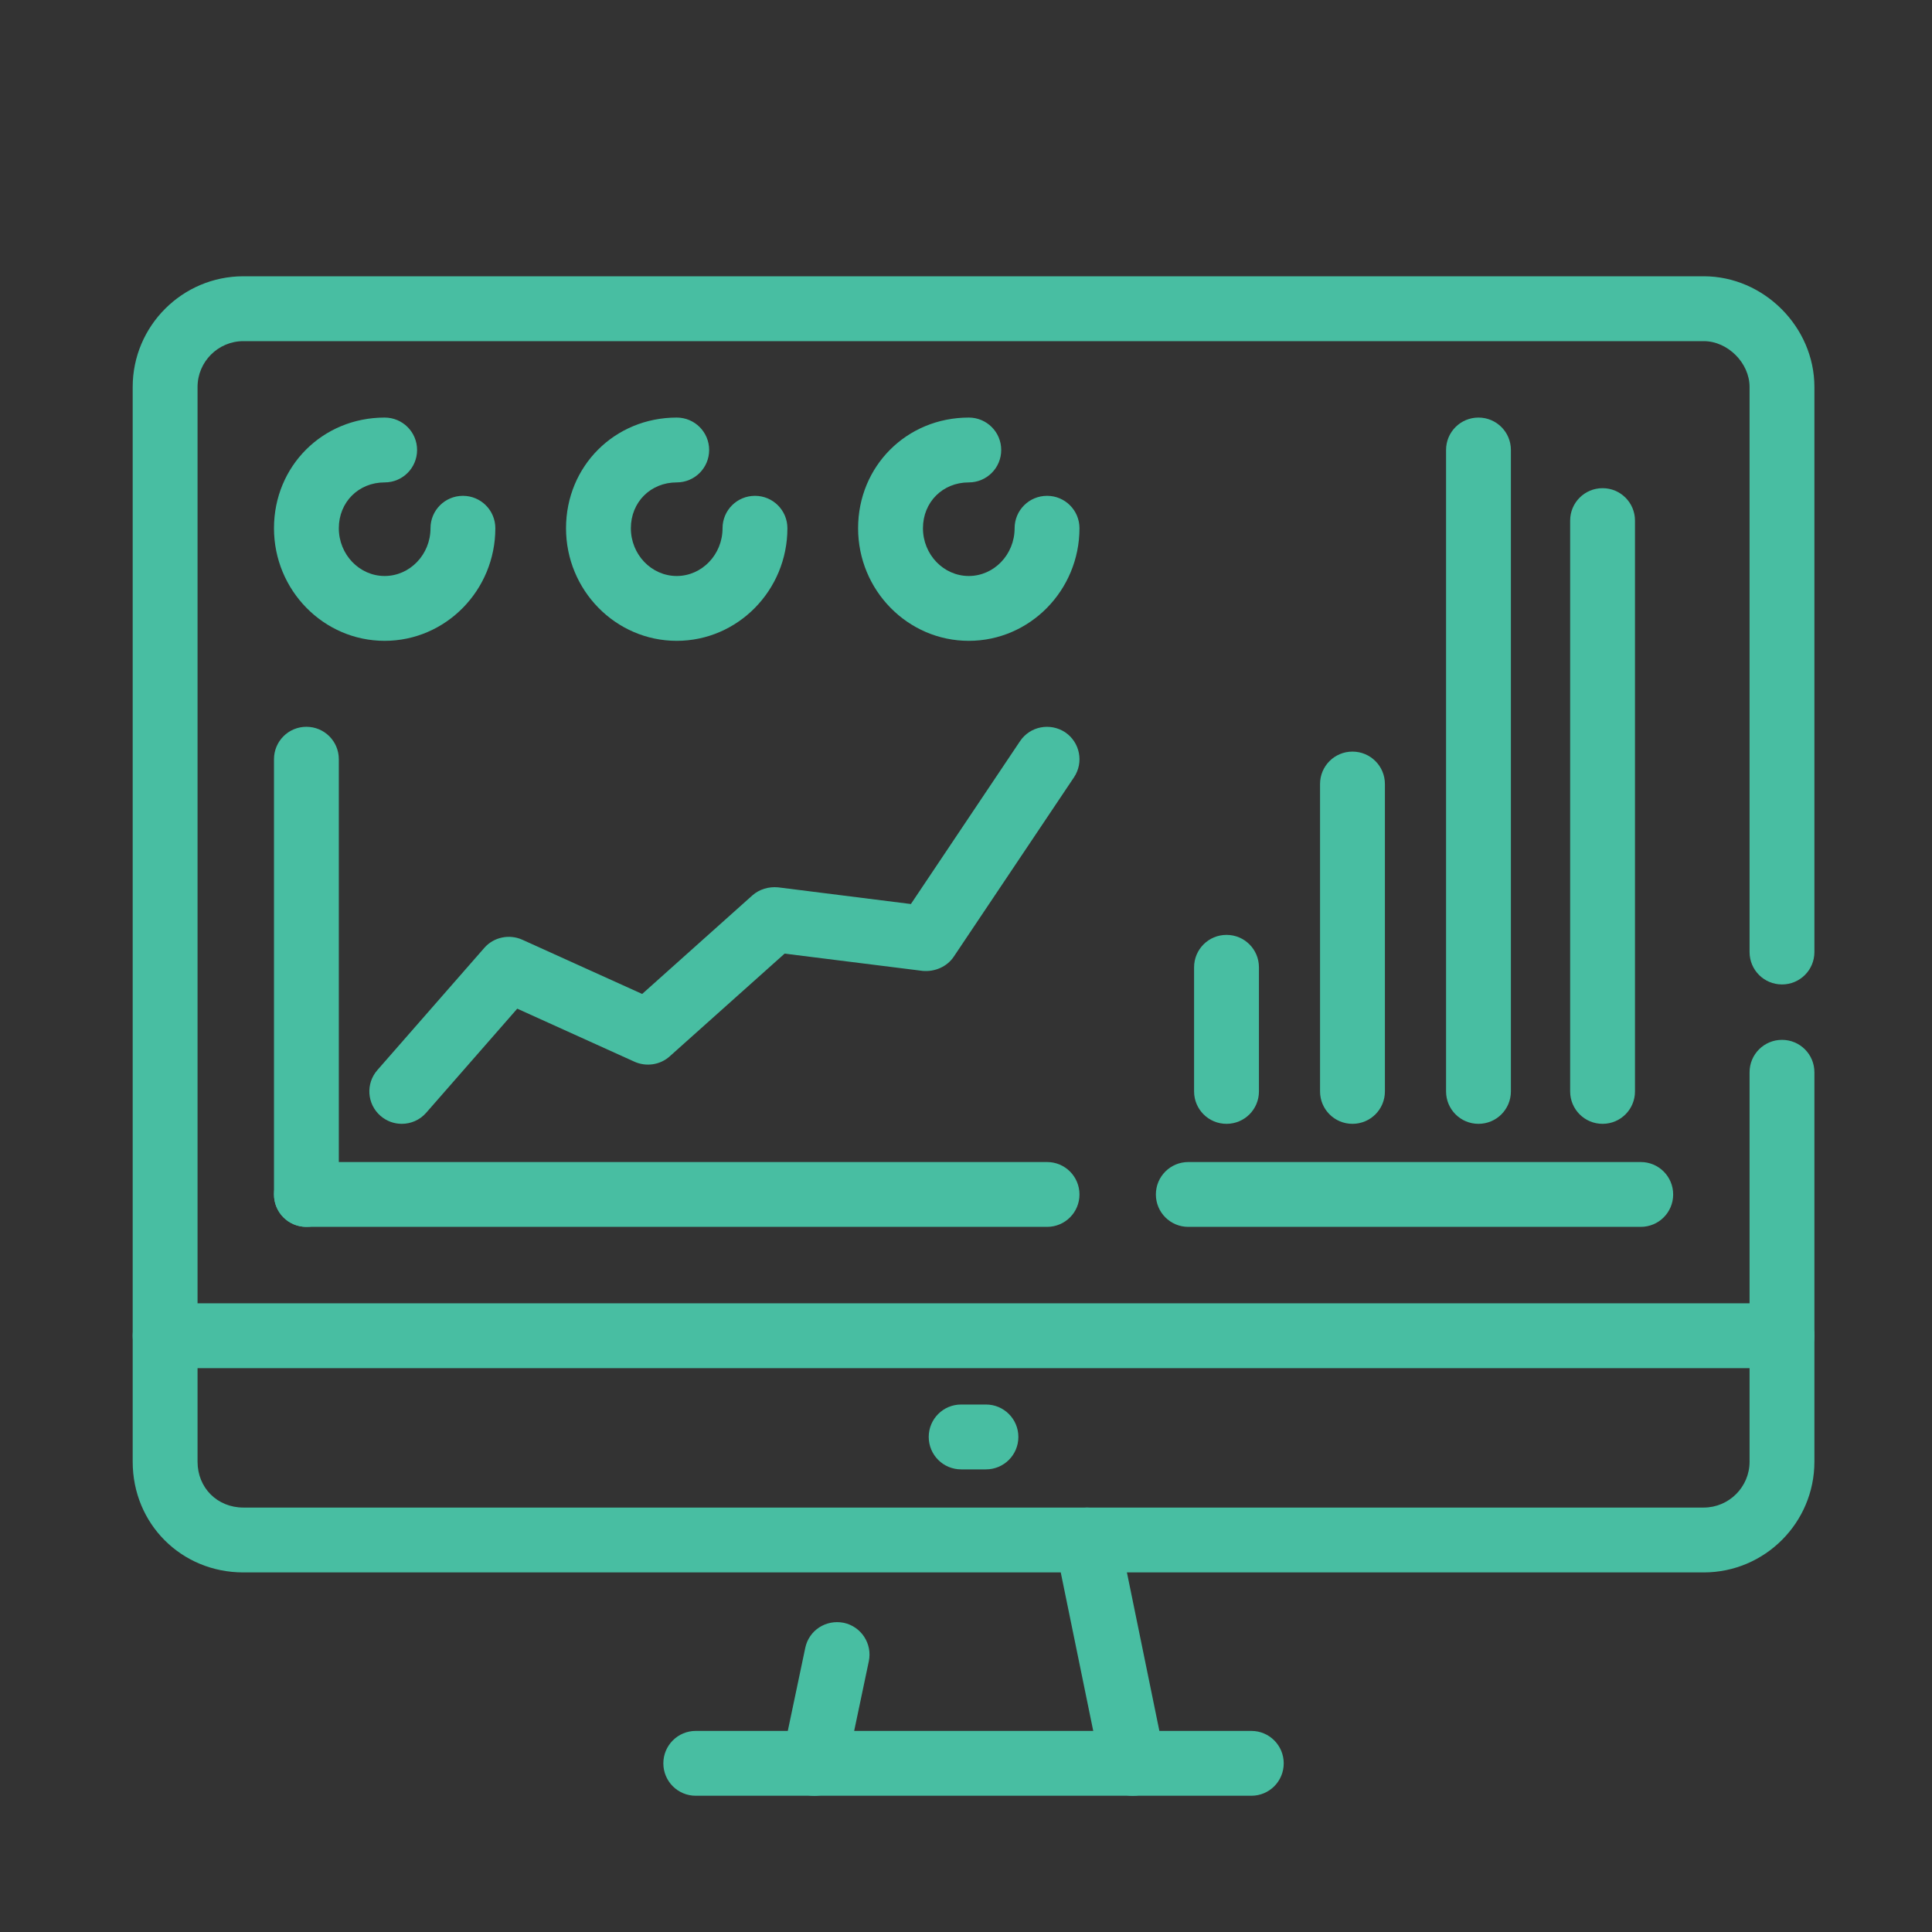 <?xml version="1.0" encoding="utf-8"?>
<!-- Generator: Adobe Illustrator 16.0.0, SVG Export Plug-In . SVG Version: 6.00 Build 0)  -->
<!DOCTYPE svg PUBLIC "-//W3C//DTD SVG 1.1//EN" "http://www.w3.org/Graphics/SVG/1.1/DTD/svg11.dtd">
<svg version="1.1" id="Calque_1" xmlns="http://www.w3.org/2000/svg" xmlns:xlink="http://www.w3.org/1999/xlink" x="0px" y="0px"
	 width="75px" height="75px" viewBox="0 0 75 75" enable-background="new 0 0 75 75" xml:space="preserve">
<rect x="0" y="0" width="75" height="75" fill="#333333" stroke="none"/>
<g>
	<path fill="#FFFFFF" d="M184.126,113.166H140.66c-0.487,0-0.885-0.395-0.885-0.881v-53.49c0-0.488,0.396-0.884,0.885-0.884h43.466
		c0.488,0,0.884,0.396,0.884,0.884v53.49C185.01,112.771,184.613,113.166,184.126,113.166z M141.544,111.4h41.699V59.68h-41.699
		V111.4z"/>
	<path fill="#FFFFFF" d="M189.855,107.957c-0.485,0-0.883-0.396-0.883-0.883V54.469h-42.58c-0.49,0-0.886-0.396-0.886-0.885
		c0-0.488,0.396-0.883,0.886-0.883h43.463c0.49,0,0.885,0.395,0.885,0.883v53.49C190.74,107.561,190.346,107.957,189.855,107.957z"
		/>
	<g>
		<path fill="#FFFFFF" d="M156.525,68.381h-9.07c-0.488,0-0.885-0.396-0.885-0.885c0-0.489,0.396-0.883,0.885-0.883h9.07
			c0.488,0,0.885,0.395,0.885,0.883S157.014,68.381,156.525,68.381z"/>
		<path fill="#FFFFFF" d="M159.85,80.408h-12.395c-0.488,0-0.885-0.396-0.885-0.883c0-0.488,0.396-0.885,0.885-0.885h12.395
			c0.488,0,0.883,0.396,0.883,0.885C160.732,80.012,160.338,80.408,159.85,80.408z"/>
		<path fill="#FFFFFF" d="M177.332,86.424h-29.877c-0.488,0-0.885-0.398-0.885-0.885c0-0.487,0.396-0.883,0.885-0.883h29.877
			c0.488,0,0.883,0.396,0.883,0.883C178.215,86.025,177.82,86.424,177.332,86.424z"/>
		<path fill="#FFFFFF" d="M177.332,92.439h-29.877c-0.488,0-0.885-0.398-0.885-0.888s0.396-0.885,0.885-0.885h29.877
			c0.488,0,0.883,0.396,0.883,0.885S177.82,92.439,177.332,92.439z"/>
		<path fill="#FFFFFF" d="M166.424,98.451h-18.969c-0.488,0-0.885-0.396-0.885-0.883c0-0.488,0.396-0.885,0.885-0.885h18.969
			c0.488,0,0.883,0.396,0.883,0.885C167.307,98.055,166.912,98.451,166.424,98.451z"/>
		<path fill="#FFFFFF" d="M177.332,104.467h-8.014c-0.486,0-0.883-0.396-0.883-0.885c0-0.49,0.396-0.883,0.883-0.883h8.014
			c0.488,0,0.883,0.393,0.883,0.883C178.215,104.07,177.82,104.467,177.332,104.467z"/>
	</g>
	<g>
		<path fill="#FFFFFF" d="M178.146,77.873h-10.836c-0.488,0-0.885-0.395-0.885-0.883V64.98c0-0.49,0.396-0.885,0.885-0.885h10.836
			c0.49,0,0.885,0.395,0.885,0.885v12.01C179.029,77.479,178.637,77.873,178.146,77.873z M168.195,76.105h9.066V65.863h-9.066
			V76.105z"/>
		<path fill="#FFFFFF" d="M172.729,73.078c-1.511,0-2.742-1.23-2.742-2.742c0-1.51,1.231-2.74,2.742-2.74
			c1.512,0,2.742,1.23,2.742,2.74C175.471,71.848,174.238,73.078,172.729,73.078z M172.729,69.363c-0.537,0-0.974,0.438-0.974,0.973
			c0,0.537,0.437,0.975,0.974,0.975s0.974-0.438,0.974-0.975C173.701,69.801,173.266,69.363,172.729,69.363z"/>
		<path fill="#FFFFFF" d="M177.332,77.875c-0.359,0-0.695-0.221-0.83-0.578l-0.953-2.59c-0.218-0.588-0.686-1.037-1.281-1.23
			l-0.982-0.315c-0.352-0.113-0.735-0.106-1.081,0.014l-0.696,0.246c-0.604,0.213-1.074,0.703-1.264,1.313l-0.784,2.52
			c-0.146,0.467-0.642,0.727-1.106,0.582c-0.467-0.145-0.728-0.641-0.582-1.105l0.783-2.521c0.354-1.142,1.239-2.06,2.365-2.455
			l0.695-0.246c0.711-0.25,1.496-0.26,2.213-0.028l0.982,0.317c1.116,0.361,1.988,1.199,2.396,2.3l0.955,2.59
			c0.169,0.459-0.064,0.967-0.523,1.135C177.536,77.857,177.436,77.875,177.332,77.875z"/>
	</g>
</g>
<g>
	<g>
		<g>
			<path fill="#FFFFFF" d="M121.471-8.479c-2.789,0-5.06-2.269-5.06-5.059s2.271-5.059,5.06-5.059c2.791,0,5.06,2.269,5.06,5.059
				S124.262-8.479,121.471-8.479z M121.471-16.83c-1.813,0-3.291,1.477-3.291,3.292c0,1.815,1.478,3.291,3.291,3.291
				c1.814,0,3.291-1.476,3.291-3.291C124.762-15.353,123.286-16.83,121.471-16.83z"/>
			<path fill="#FFFFFF" d="M126.061,25.148c-0.854,0-1.66-0.369-2.215-1.019c-0.553-0.649-0.795-1.504-0.662-2.348l1.48-9.271
				c0.023-0.151-0.015-0.304-0.107-0.428c-0.096-0.123-0.232-0.199-0.387-0.218l-6.287-0.672c-1.744-0.187-3.287-1.062-4.344-2.459
				c-1.06-1.399-1.478-3.121-1.181-4.851l1.431-8.33c0.422-2.463,1.521-4.754,3.18-6.626c0.322-0.365,0.882-0.399,1.246-0.075
				c0.367,0.324,0.399,0.882,0.076,1.248c-1.438,1.624-2.394,3.614-2.761,5.752l-1.43,8.33c-0.214,1.242,0.088,2.48,0.848,3.486
				c0.761,1.006,1.869,1.633,3.121,1.766l6.288,0.675c0.63,0.067,1.214,0.395,1.602,0.897c0.387,0.504,0.551,1.152,0.45,1.779
				l-1.479,9.271c-0.053,0.334,0.039,0.662,0.261,0.92c0.222,0.26,0.53,0.399,0.87,0.399c0.54,0,1.011-0.383,1.119-0.911l2.281-10.9
				c0.266-1.283-0.357-2.57-1.519-3.164l-8.384-1.832c-0.479-0.104-0.778-0.574-0.676-1.053c0.104-0.476,0.574-0.777,1.054-0.674
				l8.485,1.854c0.064,0.013,0.127,0.035,0.188,0.063c1.956,0.922,3.017,3.047,2.579,5.164l-2.279,10.902
				C128.633,24.171,127.435,25.148,126.061,25.148z"/>
			<path fill="#FFFFFF" d="M154.77,4.349h-30.688c-0.488,0-0.885-0.396-0.885-0.886s0.396-0.885,0.885-0.885h30.688
				c0.487,0,0.884,0.396,0.884,0.885C155.653,3.953,155.258,4.349,154.77,4.349z"/>
			<path fill="#FFFFFF" d="M122.211,14.382h-3.805c-5.5,0-9.975-4.474-9.975-9.975V-9.577c0-0.488,0.396-0.884,0.885-0.884
				c0.488,0,0.884,0.396,0.884,0.884V4.408c0,4.525,3.683,8.206,8.206,8.206h3.805c0.487,0,0.883,0.396,0.883,0.886
				C123.094,13.988,122.698,14.382,122.211,14.382z"/>
			<path fill="#FFFFFF" d="M109.719,25.343c-0.4,0-0.764-0.272-0.859-0.68c-0.113-0.475,0.18-0.953,0.655-1.064l6.8-1.617v-8.478
				c0-0.487,0.396-0.886,0.885-0.886c0.489,0,0.885,0.398,0.885,0.886v9.175c0,0.41-0.281,0.767-0.681,0.861l-7.479,1.777
				C109.855,25.333,109.786,25.343,109.719,25.343z"/>
			<path fill="#FFFFFF" d="M126,25.205c-0.053,0-0.106-0.004-0.16-0.014l-8.901-1.643c-0.479-0.087-0.799-0.55-0.711-1.027
				c0.089-0.48,0.55-0.797,1.028-0.711l8.902,1.643c0.481,0.086,0.799,0.549,0.711,1.027C126.791,24.908,126.418,25.205,126,25.205z
				"/>
			<path fill="#FFFFFF" d="M158.08-8.479c-2.789,0-5.06-2.269-5.06-5.059s2.271-5.059,5.06-5.059s5.06,2.269,5.06,5.059
				C163.139-10.749,160.869-8.479,158.08-8.479z M158.08-16.83c-1.813,0-3.291,1.477-3.291,3.292c0,1.815,1.478,3.291,3.291,3.291
				c1.814,0,3.291-1.476,3.291-3.291C161.371-15.353,159.895-16.83,158.08-16.83z"/>
			<path fill="#FFFFFF" d="M153.491,25.148c-1.374,0-2.573-0.978-2.853-2.322l-2.277-10.896c-0.439-2.119,0.622-4.244,2.578-5.166
				c0.061-0.026,0.123-0.051,0.189-0.063l8.485-1.854c0.478-0.104,0.947,0.198,1.052,0.674c0.104,0.479-0.197,0.947-0.675,1.053
				l-8.382,1.832c-1.161,0.594-1.784,1.881-1.52,3.166l2.278,10.896c0.11,0.53,0.581,0.914,1.121,0.914
				c0.341,0,0.649-0.142,0.87-0.4c0.221-0.258,0.313-0.586,0.26-0.92l-1.48-9.271c-0.098-0.627,0.066-1.275,0.453-1.779
				c0.386-0.504,0.97-0.83,1.601-0.897l6.287-0.675c1.254-0.133,2.36-0.76,3.121-1.766s1.061-2.244,0.848-3.486l-1.43-8.33
				c-0.367-2.138-1.32-4.128-2.761-5.752c-0.323-0.365-0.289-0.924,0.076-1.248c0.365-0.324,0.924-0.29,1.248,0.075
				c1.656,1.872,2.756,4.163,3.18,6.626l1.43,8.33c0.296,1.729-0.122,3.451-1.18,4.851c-1.059,1.397-2.601,2.272-4.344,2.459
				l-6.287,0.672c-0.154,0.019-0.293,0.095-0.387,0.218c-0.095,0.124-0.133,0.275-0.109,0.43l1.481,9.268
				c0.134,0.846-0.108,1.699-0.663,2.35C155.151,24.779,154.344,25.148,153.491,25.148z"/>
			<path fill="#FFFFFF" d="M161.146,14.382h-3.805c-0.488,0-0.885-0.395-0.885-0.883c0-0.49,0.396-0.886,0.885-0.886h3.805
				c4.523,0,8.205-3.681,8.205-8.206V-9.577c0-0.488,0.396-0.884,0.883-0.884c0.49,0,0.885,0.396,0.885,0.884V4.408
				C171.119,9.909,166.645,14.382,161.146,14.382z"/>
			<path fill="#FFFFFF" d="M169.891,25.343c-0.067,0-0.137-0.01-0.205-0.024l-7.48-1.777c-0.397-0.096-0.679-0.45-0.679-0.86v-9.176
				c0-0.486,0.396-0.886,0.884-0.886s0.885,0.397,0.885,0.886v8.479l6.801,1.617c0.475,0.11,0.769,0.59,0.654,1.063
				C170.654,25.07,170.291,25.343,169.891,25.343z"/>
			<path fill="#FFFFFF" d="M153.551,25.205c-0.418,0-0.789-0.297-0.867-0.725c-0.09-0.479,0.229-0.941,0.709-1.027l8.902-1.643
				c0.479-0.086,0.94,0.229,1.028,0.711c0.088,0.479-0.229,0.94-0.709,1.027l-8.901,1.643
				C153.658,25.201,153.604,25.205,153.551,25.205z"/>
		</g>
		<path fill="#FFFFFF" d="M131.221,4.349h-2.771c-0.488,0-0.885-0.396-0.885-0.886s0.396-0.885,0.885-0.885h2.771
			c0.55,0,0.998-0.446,0.998-0.998c0-0.551-0.448-0.998-0.998-0.998h-7.064c-1.492,0-2.705-1.213-2.705-2.705V-7.11
			c0-0.488,0.395-0.883,0.883-0.883s0.885,0.395,0.885,0.883v4.988c0,0.517,0.421,0.938,0.938,0.938h7.063
			c1.525,0,2.768,1.24,2.768,2.766S132.746,4.349,131.221,4.349z"/>
		<path fill="#FFFFFF" d="M151.227,4.349h-2.771c-1.525,0-2.766-1.242-2.766-2.769s1.24-2.767,2.766-2.767h7.064
			c0.518,0,0.938-0.42,0.938-0.938v-4.988c0-0.488,0.396-0.883,0.885-0.883c0.49,0,0.884,0.395,0.884,0.883v4.988
			c0,1.492-1.214,2.705-2.705,2.705h-7.065c-0.551,0-0.998,0.447-0.998,0.998s0.447,0.998,0.998,0.998h2.771
			c0.488,0,0.885,0.396,0.885,0.885C152.111,3.953,151.715,4.349,151.227,4.349z"/>
	</g>
	<path fill="#FFFFFF" d="M140.887-22.605h-3.457c-4.344,0-7.877-3.49-7.877-7.78c0-4.302,3.545-7.803,7.899-7.803h3.435
		c4.301,0,7.801,3.457,7.801,7.706v0.173C148.688-26.062,145.188-22.605,140.887-22.605z M137.453-36.42
		c-3.381,0-6.133,2.707-6.133,6.034c0,3.316,2.741,6.013,6.109,6.013h3.457c3.326,0,6.033-2.664,6.033-5.937v-0.173
		c0-3.274-2.707-5.937-6.033-5.937H137.453z"/>
	<path fill="#FFFFFF" d="M150.691-14.143c-0.157,0-0.313-0.042-0.453-0.126l-1.654-0.986c-0.721,0.256-1.475,0.386-2.248,0.386
		h-2.92c-3.139,0-5.852-2.132-6.598-5.187c-0.115-0.475,0.176-0.953,0.648-1.068c0.476-0.116,0.953,0.175,1.068,0.649
		c0.553,2.26,2.559,3.838,4.881,3.838h2.92c0.686,0,1.352-0.138,1.976-0.41c0.262-0.114,0.562-0.095,0.806,0.052l0.518,0.308
		l-0.067-0.67c-0.028-0.289,0.086-0.573,0.308-0.762c0.955-0.814,1.42-1.952,1.42-3.475v-0.148c0-1.491-0.662-2.889-1.816-3.836
		c-0.377-0.309-0.434-0.866-0.123-1.244c0.309-0.377,0.867-0.432,1.244-0.123c1.564,1.284,2.463,3.181,2.463,5.203v0.148
		c0,1.859-0.568,3.369-1.689,4.496l0.2,1.983c0.032,0.332-0.124,0.655-0.405,0.833C151.021-14.188,150.855-14.143,150.691-14.143z"
		/>
	<path fill="#FFFFFF" d="M127.678-16.986c-0.189,0-0.379-0.062-0.537-0.183c-0.287-0.22-0.412-0.593-0.313-0.941l0.443-1.58
		c-1.253-1.257-1.963-2.957-1.963-4.747v-0.148c0-1.556,0.544-3.073,1.53-4.273c0.312-0.377,0.867-0.431,1.244-0.12
		s0.433,0.867,0.121,1.244c-0.728,0.883-1.128,2.002-1.128,3.149v0.148c0,1.462,0.644,2.844,1.763,3.79
		c0.256,0.216,0.367,0.557,0.289,0.881l0.123-0.072c0.244-0.146,0.545-0.166,0.805-0.052c0.627,0.272,1.291,0.41,1.979,0.41h2.026
		c0.487,0,0.885,0.396,0.885,0.885c0,0.488-0.396,0.883-0.885,0.883h-2.026c-0.773,0-1.529-0.129-2.249-0.386l-1.651,0.988
		C127.992-17.028,127.836-16.986,127.678-16.986z"/>
</g>
<g>
	<g>
		<g>
			<path fill="#FFFFFF" d="M267.004,98.577c-0.293,0-0.576-0.117-0.781-0.324c-0.291-0.291-0.396-0.719-0.272-1.112l1.771-5.643
				c0.055-0.169,0.148-0.325,0.274-0.45l24.176-24.175c0.196-0.198,0.481-0.313,0.779-0.313s0.583,0.114,0.782,0.312l3.869,3.873
				c0.433,0.431,0.433,1.132,0,1.563l-24.175,24.174c-0.125,0.127-0.28,0.222-0.448,0.273l-5.645,1.773
				C267.227,98.563,267.115,98.577,267.004,98.577z M269.727,92.439l-1.106,3.578l3.469-1.301l23.265-23.281l-2.396-2.226
				L269.727,92.439z"/>
		</g>
		<g>
			<path fill="#FFFFFF" d="M272.648,96.807c-0.295,0-0.574-0.115-0.781-0.324l-3.872-3.871c-0.433-0.432-0.433-1.133,0-1.563
				c0.209-0.21,0.485-0.323,0.78-0.323c0.297,0,0.572,0.114,0.781,0.323l3.87,3.873c0.433,0.431,0.433,1.13,0,1.562
				C273.221,96.689,272.943,96.807,272.648,96.807z"/>
		</g>
		<g>
			<path fill="#FFFFFF" d="M294.576,74.877c-0.291,0-0.577-0.118-0.782-0.324l-3.87-3.871c-0.209-0.207-0.322-0.484-0.322-0.781
				c-0.002-0.295,0.112-0.572,0.322-0.78l2.247-2.246c0.196-0.198,0.481-0.313,0.779-0.313s0.583,0.115,0.782,0.313l3.869,3.873
				c0.433,0.431,0.433,1.132,0,1.563l-2.246,2.246C295.152,74.759,294.867,74.877,294.576,74.877z M292.176,69.99l2.489,2.309
				l0.687-0.863l-2.396-2.225L292.176,69.99z"/>
		</g>
	</g>
	<g>
		<path fill="#FFFFFF" d="M229.535,108.363c-0.609,0-1.105-0.495-1.105-1.105v-60.76c0-0.607,0.496-1.104,1.105-1.104h47.027
			c0.61,0,1.104,0.494,1.104,1.104v37.408c0,0.611-0.493,1.105-1.104,1.105c-0.608,0-1.104-0.494-1.104-1.105v-36.43l-44.946,0.125
			l0.127,58.681l44.946-0.128l-0.127-13.692c0-0.608,0.495-1.103,1.104-1.103c0.61,0,1.104,0.494,1.104,1.103v14.796
			c0,0.61-0.493,1.105-1.104,1.105H229.535z"/>
	</g>
	<g>
		<g>
			<path fill="#FFFFFF" d="M242.914,56.378c-0.609,0-1.105-0.496-1.105-1.104c0-0.61,0.496-1.104,1.105-1.104h20.27
				c0.611,0,1.105,0.493,1.105,1.104c0,0.608-0.494,1.104-1.105,1.104H242.914z"/>
		</g>
		<g>
			<path fill="#FFFFFF" d="M235.796,63.016c-0.608,0-1.104-0.494-1.104-1.104c0-0.61,0.496-1.104,1.104-1.104h34.506
				c0.608,0,1.103,0.493,1.103,1.104c0,0.607-0.493,1.104-1.103,1.104H235.796z"/>
		</g>
		<g>
			<path fill="#FFFFFF" d="M235.796,69.657c-0.608,0-1.104-0.496-1.104-1.106c0-0.609,0.496-1.104,1.104-1.104h34.506
				c0.608,0,1.103,0.494,1.103,1.104c0,0.61-0.493,1.106-1.103,1.106H235.796z"/>
		</g>
		<g>
			<path fill="#FFFFFF" d="M235.796,76.296c-0.608,0-1.104-0.496-1.104-1.106c0-0.606,0.496-1.103,1.104-1.103h34.506
				c0.608,0,1.103,0.495,1.103,1.103c0,0.61-0.493,1.106-1.103,1.106H235.796z"/>
		</g>
		<g>
			<path fill="#FFFFFF" d="M235.796,82.934c-0.608,0-1.104-0.494-1.104-1.104s0.496-1.104,1.104-1.104h34.506
				c0.608,0,1.103,0.494,1.103,1.104c0,0.607-0.493,1.104-1.103,1.104H235.796z"/>
		</g>
		<g>
			<path fill="#FFFFFF" d="M235.796,89.575c-0.608,0-1.104-0.496-1.104-1.106c0-0.609,0.496-1.103,1.104-1.103h11.688
				c0.608,0,1.104,0.493,1.104,1.103c0,0.61-0.495,1.106-1.104,1.106H235.796z"/>
		</g>
	</g>
	<g>
		<path fill="#FFFFFF" d="M262.136,102.57c-0.608,0-1.103-0.495-1.103-1.104c0-0.609,0.494-1.105,1.103-1.105h8.575
			c0.609,0,1.105,0.496,1.105,1.105c0,0.607-0.496,1.104-1.105,1.104H262.136z"/>
	</g>
</g>
<g>
	<path fill="#48BEA2" d="M-64.633,74.133h-43.466c-0.487,0-0.884-0.395-0.884-0.881V19.761c0-0.488,0.396-0.884,0.884-0.884h43.466
		c0.488,0,0.884,0.396,0.884,0.884v53.491C-63.749,73.738-64.145,74.133-64.633,74.133z M-107.215,72.367h41.699V20.645h-41.699
		V72.367z"/>
	<path fill="#48BEA2" d="M-58.902,68.924c-0.486,0-0.884-0.396-0.884-0.883V15.435h-42.58c-0.49,0-0.885-0.396-0.885-0.884
		c0-0.488,0.395-0.884,0.885-0.884h43.464c0.489,0,0.884,0.396,0.884,0.884v53.49C-58.019,68.527-58.413,68.924-58.902,68.924z"/>
	<g>
		<path fill="#48BEA2" d="M-92.232,29.347h-9.071c-0.488,0-0.884-0.396-0.884-0.885c0-0.489,0.396-0.883,0.884-0.883h9.071
			c0.487,0,0.884,0.395,0.884,0.883C-91.348,28.95-91.745,29.347-92.232,29.347z"/>
		<path fill="#48BEA2" d="M-88.909,41.375h-12.395c-0.488,0-0.884-0.396-0.884-0.884c0-0.488,0.396-0.884,0.884-0.884h12.395
			c0.488,0,0.883,0.396,0.883,0.884C-88.026,40.979-88.421,41.375-88.909,41.375z"/>
		<path fill="#48BEA2" d="M-71.427,47.391h-29.877c-0.488,0-0.884-0.397-0.884-0.885c0-0.486,0.396-0.884,0.884-0.884h29.877
			c0.488,0,0.883,0.397,0.883,0.884C-70.544,46.993-70.938,47.391-71.427,47.391z"/>
		<path fill="#48BEA2" d="M-71.427,53.406h-29.877c-0.488,0-0.884-0.398-0.884-0.887c0-0.49,0.396-0.886,0.884-0.886h29.877
			c0.488,0,0.883,0.396,0.883,0.886C-70.544,53.008-70.938,53.406-71.427,53.406z"/>
		<path fill="#48BEA2" d="M-82.335,59.418h-18.969c-0.488,0-0.884-0.396-0.884-0.883c0-0.488,0.396-0.885,0.884-0.885h18.969
			c0.488,0,0.883,0.396,0.883,0.885C-81.452,59.021-81.847,59.418-82.335,59.418z"/>
		<path fill="#48BEA2" d="M-71.427,65.434h-8.014c-0.486,0-0.883-0.396-0.883-0.885c0-0.49,0.396-0.883,0.883-0.883h8.014
			c0.488,0,0.883,0.393,0.883,0.883C-70.544,65.037-70.938,65.434-71.427,65.434z"/>
	</g>
	<g>
		<path fill="#48BEA2" d="M-70.613,38.84h-10.836c-0.488,0-0.884-0.396-0.884-0.884v-12.01c0-0.489,0.396-0.885,0.884-0.885h10.836
			c0.49,0,0.885,0.396,0.885,0.885v12.01C-69.729,38.443-70.123,38.84-70.613,38.84z M-80.563,37.071h9.066V26.829h-9.066V37.071z"
			/>
		<path fill="#48BEA2" d="M-76.03,34.044c-1.511,0-2.742-1.23-2.742-2.741c0-1.511,1.231-2.741,2.742-2.741
			c1.511,0,2.741,1.23,2.741,2.741C-73.289,32.814-74.52,34.044-76.03,34.044z M-76.03,30.329c-0.537,0-0.974,0.438-0.974,0.974
			c0,0.537,0.437,0.974,0.974,0.974c0.536,0,0.973-0.437,0.973-0.974C-75.058,30.767-75.494,30.329-76.03,30.329z"/>
		<path fill="#48BEA2" d="M-71.427,38.841c-0.36,0-0.696-0.221-0.83-0.577l-0.953-2.591c-0.218-0.588-0.685-1.037-1.281-1.229
			l-0.983-0.317c-0.352-0.113-0.735-0.107-1.081,0.014l-0.696,0.246c-0.603,0.213-1.075,0.703-1.264,1.313l-0.784,2.521
			c-0.146,0.467-0.641,0.727-1.106,0.581c-0.467-0.145-0.728-0.641-0.583-1.105l0.783-2.521c0.355-1.14,1.24-2.058,2.366-2.455
			l0.695-0.245c0.711-0.25,1.496-0.261,2.213-0.029l0.983,0.317c1.116,0.361,1.988,1.199,2.396,2.3l0.955,2.59
			c0.169,0.458-0.065,0.966-0.523,1.135C-71.223,38.823-71.324,38.841-71.427,38.841z"/>
	</g>
</g>
<g>
	<g>
		<g>
			<path fill="#48BEA2" d="M-111.941-35.197c-2.79,0-5.06-2.269-5.06-5.059s2.27-5.059,5.06-5.059s5.059,2.269,5.059,5.059
				C-106.883-37.466-109.151-35.197-111.941-35.197z M-111.941-43.547c-1.814,0-3.291,1.477-3.291,3.292s1.477,3.291,3.291,3.291
				s3.291-1.476,3.291-3.291S-110.127-43.547-111.941-43.547z"/>
			<path fill="#48BEA2" d="M-107.353-1.57c-0.854,0-1.66-0.369-2.215-1.018c-0.553-0.65-0.795-1.504-0.662-2.348l1.48-9.271
				c0.024-0.151-0.014-0.303-0.107-0.427c-0.096-0.123-0.232-0.2-0.387-0.218l-6.287-0.672c-1.744-0.186-3.287-1.061-4.344-2.459
				c-1.059-1.399-1.477-3.121-1.18-4.85l1.43-8.331c0.423-2.463,1.521-4.754,3.18-6.626c0.323-0.365,0.882-0.399,1.247-0.075
				c0.366,0.324,0.399,0.882,0.075,1.248c-1.438,1.624-2.393,3.614-2.76,5.753l-1.43,8.33c-0.213,1.242,0.088,2.48,0.848,3.486
				c0.76,1.005,1.869,1.633,3.121,1.766l6.288,0.674c0.63,0.067,1.214,0.395,1.601,0.898c0.387,0.503,0.551,1.152,0.451,1.779
				l-1.48,9.271c-0.053,0.334,0.04,0.662,0.261,0.92c0.222,0.26,0.53,0.4,0.87,0.4c0.54,0,1.011-0.383,1.12-0.912l2.28-10.9
				c0.266-1.283-0.357-2.57-1.518-3.164l-8.384-1.832c-0.478-0.104-0.778-0.574-0.676-1.053c0.104-0.475,0.575-0.777,1.054-0.674
				l8.486,1.854c0.064,0.013,0.127,0.036,0.188,0.063c1.956,0.922,3.017,3.047,2.579,5.164l-2.279,10.902
				C-104.779-2.546-105.979-1.57-107.353-1.57z"/>
			<path fill="#48BEA2" d="M-78.644-22.369h-30.688c-0.488,0-0.885-0.396-0.885-0.885c0-0.489,0.396-0.885,0.885-0.885h30.688
				c0.488,0,0.884,0.396,0.884,0.885C-77.76-22.765-78.155-22.369-78.644-22.369z"/>
			<path fill="#48BEA2" d="M-111.203-12.335h-3.804c-5.5,0-9.975-4.474-9.975-9.975v-13.985c0-0.488,0.396-0.884,0.885-0.884
				c0.489,0,0.884,0.396,0.884,0.884v13.985c0,4.526,3.682,8.206,8.206,8.206h3.804c0.488,0,0.884,0.396,0.884,0.886
				C-110.319-12.73-110.715-12.335-111.203-12.335z"/>
			<path fill="#48BEA2" d="M-123.694-1.375c-0.4,0-0.764-0.273-0.859-0.68c-0.113-0.475,0.18-0.953,0.655-1.064l6.8-1.617v-8.478
				c0-0.487,0.396-0.886,0.885-0.886c0.489,0,0.884,0.398,0.884,0.886v9.175c0,0.41-0.28,0.766-0.68,0.861l-7.479,1.777
				C-123.558-1.384-123.627-1.375-123.694-1.375z"/>
			<path fill="#48BEA2" d="M-107.413-1.513c-0.053,0-0.107-0.004-0.161-0.014l-8.901-1.643c-0.48-0.086-0.799-0.549-0.711-1.027
				c0.089-0.48,0.55-0.797,1.029-0.711l8.902,1.643c0.481,0.086,0.799,0.549,0.711,1.027C-106.623-1.81-106.995-1.513-107.413-1.513
				z"/>
			<path fill="#48BEA2" d="M-75.333-35.197c-2.79,0-5.06-2.269-5.06-5.059s2.27-5.059,5.06-5.059c2.789,0,5.059,2.269,5.059,5.059
				S-72.544-35.197-75.333-35.197z M-75.333-43.547c-1.814,0-3.291,1.477-3.291,3.292s1.477,3.291,3.291,3.291
				s3.291-1.476,3.291-3.291S-73.519-43.547-75.333-43.547z"/>
			<path fill="#48BEA2" d="M-79.922-1.57c-1.374,0-2.573-0.977-2.853-2.322l-2.277-10.896c-0.439-2.119,0.622-4.244,2.578-5.166
				c0.061-0.027,0.123-0.051,0.189-0.063l8.486-1.854c0.477-0.104,0.947,0.199,1.052,0.674c0.104,0.479-0.198,0.948-0.675,1.053
				l-8.382,1.832c-1.161,0.594-1.784,1.881-1.519,3.166l2.278,10.896c0.11,0.531,0.581,0.914,1.121,0.914
				c0.341,0,0.649-0.141,0.87-0.4c0.221-0.258,0.313-0.586,0.26-0.92l-1.48-9.271c-0.099-0.627,0.066-1.275,0.452-1.779
				c0.386-0.504,0.97-0.831,1.601-0.898l6.287-0.674c1.254-0.133,2.361-0.761,3.121-1.766c0.761-1.006,1.061-2.244,0.848-3.486
				l-1.43-8.33c-0.367-2.139-1.32-4.129-2.76-5.753c-0.324-0.365-0.29-0.924,0.076-1.248c0.365-0.324,0.924-0.29,1.247,0.075
				c1.657,1.872,2.757,4.163,3.18,6.626l1.43,8.331c0.296,1.729-0.122,3.45-1.18,4.85c-1.058,1.398-2.6,2.273-4.343,2.459
				l-6.287,0.672c-0.155,0.018-0.293,0.095-0.387,0.218c-0.095,0.124-0.133,0.275-0.109,0.429l1.481,9.268
				c0.133,0.846-0.108,1.699-0.663,2.35C-78.262-1.939-79.068-1.57-79.922-1.57z"/>
			<path fill="#48BEA2" d="M-72.267-12.335h-3.805c-0.488,0-0.885-0.395-0.885-0.883c0-0.49,0.396-0.886,0.885-0.886h3.805
				c4.523,0,8.205-3.68,8.205-8.206v-13.985c0-0.488,0.396-0.884,0.883-0.884c0.49,0,0.885,0.396,0.885,0.884v13.985
				C-62.294-16.809-66.769-12.335-72.267-12.335z"/>
			<path fill="#48BEA2" d="M-63.522-1.375c-0.067,0-0.137-0.01-0.205-0.025l-7.48-1.777c-0.398-0.096-0.679-0.451-0.679-0.861
				v-9.175c0-0.487,0.395-0.886,0.884-0.886c0.488,0,0.884,0.398,0.884,0.886v8.478l6.801,1.617c0.475,0.111,0.769,0.59,0.655,1.064
				C-62.759-1.648-63.122-1.375-63.522-1.375z"/>
			<path fill="#48BEA2" d="M-79.861-1.513c-0.418,0-0.79-0.297-0.868-0.725c-0.089-0.479,0.229-0.941,0.709-1.027l8.902-1.643
				c0.479-0.086,0.941,0.23,1.029,0.711c0.088,0.479-0.229,0.941-0.709,1.027L-79.7-1.527C-79.755-1.517-79.809-1.513-79.861-1.513z
				"/>
		</g>
		<path fill="#48BEA2" d="M-102.192-22.369h-2.771c-0.489,0-0.885-0.396-0.885-0.885c0-0.489,0.396-0.885,0.885-0.885h2.771
			c0.55,0,0.998-0.447,0.998-0.998c0-0.551-0.448-0.998-0.998-0.998h-7.064c-1.492,0-2.705-1.213-2.705-2.705v-4.988
			c0-0.488,0.395-0.883,0.883-0.883c0.488,0,0.885,0.395,0.885,0.883v4.988c0,0.517,0.42,0.938,0.938,0.938h7.064
			c1.524,0,2.767,1.24,2.767,2.766C-99.424-23.61-100.668-22.369-102.192-22.369z"/>
		<path fill="#48BEA2" d="M-82.187-22.369h-2.771c-1.525,0-2.766-1.242-2.766-2.768c0-1.526,1.24-2.766,2.766-2.766h7.064
			c0.518,0,0.938-0.421,0.938-0.938v-4.988c0-0.488,0.396-0.883,0.885-0.883c0.489,0,0.883,0.395,0.883,0.883v4.988
			c0,1.492-1.213,2.705-2.705,2.705h-7.064c-0.551,0-0.998,0.447-0.998,0.998c0,0.551,0.447,0.998,0.998,0.998h2.771
			c0.488,0,0.885,0.396,0.885,0.885C-81.302-22.765-81.698-22.369-82.187-22.369z"/>
	</g>
	<path fill="#48BEA2" d="M-92.526-49.323h-3.457c-4.343,0-7.877-3.49-7.877-7.78c0-4.302,3.545-7.803,7.9-7.803h3.434
		c4.301,0,7.801,3.457,7.801,7.706v0.173C-84.726-52.779-88.226-49.323-92.526-49.323z M-95.96-63.138
		c-3.381,0-6.133,2.707-6.133,6.034c0,3.316,2.741,6.013,6.109,6.013h3.457c3.326,0,6.033-2.664,6.033-5.937v-0.173
		c0-3.274-2.707-5.937-6.033-5.937H-95.96z"/>
	<path fill="#48BEA2" d="M-82.722-40.86c-0.157,0-0.313-0.042-0.453-0.126l-1.654-0.986c-0.721,0.256-1.475,0.386-2.248,0.386h-2.92
		c-3.139,0-5.852-2.132-6.598-5.187c-0.115-0.475,0.176-0.953,0.649-1.068c0.475-0.116,0.953,0.175,1.068,0.649
		c0.552,2.26,2.559,3.838,4.88,3.838h2.92c0.686,0,1.352-0.138,1.976-0.41c0.262-0.114,0.562-0.095,0.806,0.052l0.518,0.308
		l-0.068-0.67c-0.029-0.289,0.086-0.573,0.307-0.762c0.955-0.814,1.42-1.952,1.42-3.475v-0.148c0-1.491-0.662-2.889-1.816-3.836
		c-0.377-0.309-0.433-0.866-0.123-1.244c0.309-0.377,0.867-0.432,1.244-0.123c1.564,1.284,2.463,3.181,2.463,5.203v0.148
		c0,1.859-0.568,3.369-1.689,4.496l0.2,1.983c0.032,0.332-0.124,0.655-0.405,0.833C-82.392-40.906-82.558-40.86-82.722-40.86z"/>
	<path fill="#48BEA2" d="M-105.734-43.705c-0.19,0-0.38-0.062-0.538-0.183c-0.287-0.22-0.412-0.593-0.313-0.941l0.443-1.58
		c-1.253-1.257-1.963-2.957-1.963-4.747v-0.148c0-1.556,0.544-3.073,1.531-4.273c0.311-0.377,0.867-0.431,1.244-0.12
		s0.432,0.867,0.121,1.244c-0.728,0.883-1.128,2.002-1.128,3.149v0.148c0,1.462,0.643,2.844,1.763,3.79
		c0.256,0.216,0.366,0.557,0.289,0.881l0.123-0.072c0.244-0.146,0.544-0.166,0.805-0.052c0.626,0.272,1.291,0.41,1.978,0.41h2.026
		c0.488,0,0.885,0.396,0.885,0.885c0,0.488-0.396,0.883-0.885,0.883h-2.026c-0.774,0-1.529-0.129-2.249-0.386l-1.652,0.988
		C-105.421-43.746-105.578-43.705-105.734-43.705z"/>
</g>
<g>
	<g>
		<g>
			<path fill="#48BEA2" d="M-192.255,46.759c-0.293,0-0.576-0.116-0.782-0.323c-0.291-0.291-0.396-0.72-0.272-1.112l1.771-5.644
				c0.054-0.169,0.148-0.324,0.274-0.449l24.176-24.175c0.196-0.198,0.481-0.313,0.779-0.313c0.298,0,0.583,0.115,0.782,0.312
				l3.87,3.873c0.432,0.431,0.432,1.132,0,1.563l-24.175,24.175c-0.125,0.126-0.281,0.221-0.449,0.272l-5.644,1.773
				C-192.032,46.743-192.144,46.759-192.255,46.759z M-189.533,40.622l-1.106,3.577l3.469-1.301l23.264-23.281l-2.396-2.225
				L-189.533,40.622z"/>
		</g>
		<g>
			<path fill="#48BEA2" d="M-186.61,44.986c-0.295,0-0.574-0.114-0.781-0.323l-3.872-3.871c-0.432-0.433-0.432-1.133,0-1.563
				c0.209-0.209,0.486-0.324,0.781-0.324c0.296,0,0.571,0.115,0.78,0.324l3.871,3.873c0.432,0.432,0.432,1.131,0,1.562
				C-186.039,44.872-186.315,44.986-186.61,44.986z"/>
		</g>
		<g>
			<path fill="#48BEA2" d="M-164.683,23.059c-0.291,0-0.577-0.118-0.782-0.324l-3.87-3.872c-0.209-0.206-0.323-0.484-0.323-0.78
				c-0.001-0.295,0.113-0.573,0.323-0.781l2.247-2.246c0.196-0.198,0.481-0.313,0.779-0.313c0.298,0,0.583,0.115,0.782,0.312
				l3.87,3.873c0.432,0.431,0.432,1.132,0,1.563l-2.247,2.246C-164.106,22.94-164.392,23.059-164.683,23.059z M-167.083,18.172
				l2.489,2.309l0.687-0.863l-2.396-2.225L-167.083,18.172z"/>
		</g>
	</g>
	<g>
		<path fill="#48BEA2" d="M-229.723,56.545c-0.61,0-1.105-0.495-1.105-1.105V-5.32c0-0.608,0.495-1.103,1.105-1.103h47.027
			c0.611,0,1.104,0.494,1.104,1.103v37.408c0,0.611-0.493,1.105-1.104,1.105c-0.608,0-1.104-0.494-1.104-1.105v-36.43l-44.947,0.126
			l0.127,58.68l44.947-0.127l-0.127-13.692c0-0.608,0.495-1.104,1.104-1.104c0.611,0,1.104,0.494,1.104,1.104v14.795
			c0,0.61-0.493,1.105-1.104,1.105H-229.723L-229.723,56.545z"/>
	</g>
	<g>
		<g>
			<path fill="#48BEA2" d="M-216.345,4.56c-0.61,0-1.104-0.496-1.104-1.105c0-0.61,0.495-1.104,1.104-1.104h20.27
				c0.611,0,1.105,0.493,1.105,1.104c0,0.609-0.494,1.105-1.105,1.105H-216.345z"/>
		</g>
		<g>
			<path fill="#48BEA2" d="M-223.463,11.197c-0.609,0-1.104-0.495-1.104-1.104c0-0.61,0.495-1.104,1.104-1.104h34.506
				c0.608,0,1.103,0.494,1.103,1.104c0,0.608-0.494,1.104-1.103,1.104H-223.463z"/>
		</g>
		<g>
			<path fill="#48BEA2" d="M-223.463,17.839c-0.609,0-1.104-0.496-1.104-1.106s0.495-1.104,1.104-1.104h34.506
				c0.608,0,1.103,0.494,1.103,1.104s-0.494,1.106-1.103,1.106H-223.463z"/>
		</g>
		<g>
			<path fill="#48BEA2" d="M-223.463,24.478c-0.609,0-1.104-0.496-1.104-1.106c0-0.607,0.495-1.103,1.104-1.103h34.506
				c0.608,0,1.103,0.495,1.103,1.103c0,0.61-0.494,1.106-1.103,1.106H-223.463z"/>
		</g>
		<g>
			<path fill="#48BEA2" d="M-223.463,31.115c-0.609,0-1.104-0.495-1.104-1.104c0-0.609,0.495-1.104,1.104-1.104h34.506
				c0.608,0,1.103,0.495,1.103,1.104c0,0.608-0.494,1.104-1.103,1.104H-223.463z"/>
		</g>
		<g>
			<path fill="#48BEA2" d="M-223.463,37.757c-0.609,0-1.104-0.496-1.104-1.106c0-0.609,0.495-1.103,1.104-1.103h11.688
				c0.61,0,1.104,0.493,1.104,1.103s-0.495,1.106-1.104,1.106H-223.463z"/>
		</g>
	</g>
	<g>
		<path fill="#48BEA2" d="M-197.123,50.752c-0.608,0-1.103-0.495-1.103-1.104c0-0.609,0.494-1.105,1.103-1.105h8.575
			c0.61,0,1.105,0.496,1.105,1.105c0,0.607-0.495,1.104-1.105,1.104H-197.123z"/>
	</g>
</g>
<g>
	<path fill="#48BEA2" d="M144.928-116.229c-3.157,0-5.727,2.568-5.727,5.725c0,2.662,1.829,4.899,4.295,5.537v4.482l0,0h2.859
		c0.002,0,0.002,0,0.004,0v-4.482c2.465-0.638,4.293-2.875,4.293-5.537C150.652-113.66,148.084-116.229,144.928-116.229z
		 M144.928-107.641c-1.58,0-2.863-1.283-2.863-2.863c0-1.578,1.283-2.862,2.863-2.862c1.578,0,2.861,1.284,2.861,2.862
		C147.789-108.924,146.506-107.641,144.928-107.641z"/>
	<path fill="#48BEA2" d="M186.436-123.386h-83.018c-2.367,0-4.293,1.927-4.293,4.294v45.803c0,2.367,1.926,4.295,4.293,4.295h35.783
		v4.293h-5.009c-0.79,0-1.432,0.641-1.432,1.432s0.642,1.432,1.432,1.432h21.47c0.791,0,1.432-0.641,1.432-1.432
		s-0.641-1.432-1.432-1.432h-5.01v-4.293h35.783c2.367,0,4.295-1.928,4.295-4.295v-45.803
		C190.73-121.459,188.803-123.386,186.436-123.386z M147.789-64.701h-5.725v-4.293h5.725V-64.701z M136.469-71.857
		c0.684-4.055,4.211-7.156,8.459-7.156c4.246,0,7.773,3.102,8.459,7.156H136.469z M156.279-71.857
		c-0.709-5.639-5.523-10.02-11.352-10.02s-10.644,4.381-11.352,10.02h-12.981c0.001-0.775,0.509-1.432,1.112-1.432h3.647
		c0.673,0,1.255-0.469,1.399-1.125c0.469-2.15,1.313-4.182,2.504-6.039c0.364-0.566,0.284-1.311-0.191-1.787l-2.584-2.58
		c-0.508-0.508-0.211-1.361,0.228-1.801l2.021-2.023c0.551-0.547,1.375-0.652,1.801-0.225l2.582,2.582
		c0.475,0.475,1.217,0.557,1.784,0.193c1.862-1.195,3.895-2.037,6.04-2.506c0.656-0.143,1.125-0.725,1.125-1.396v-3.648
		c0-0.605,0.656-1.114,1.434-1.114h2.859c0.777,0,1.434,0.509,1.434,1.114v3.648c0,0.672,0.471,1.254,1.127,1.396
		c2.145,0.469,4.176,1.311,6.039,2.506c0.566,0.363,1.311,0.283,1.785-0.193l2.584-2.584c0.424-0.428,1.25-0.32,1.797,0.225
		l2.023,2.025c0.549,0.551,0.652,1.375,0.227,1.801l-2.582,2.582c-0.477,0.475-0.557,1.219-0.193,1.783
		c1.193,1.863,2.037,3.896,2.506,6.041c0.143,0.656,0.725,1.125,1.398,1.125h3.645c0.604,0,1.115,0.656,1.115,1.432H156.279z
		 M187.867-73.289c0,0.789-0.643,1.432-1.432,1.432h-14.313c-0.002-2.367-1.785-4.295-3.979-4.295h-2.523
		c-0.469-1.693-1.145-3.318-2.016-4.855l1.789-1.789c1.549-1.549,1.449-4.17-0.225-5.846l-2.025-2.029
		c-1.68-1.672-4.305-1.771-5.846-0.223l-1.791,1.791c-1.535-0.871-3.162-1.547-4.855-2.014v-2.527c0-2.193-1.928-3.977-4.297-3.977
		h-2.859c-2.367,0-4.296,1.783-4.296,3.977v2.527c-1.694,0.467-3.32,1.143-4.854,2.014l-1.789-1.789
		c-1.544-1.551-4.168-1.451-5.85,0.223c0,0-2.02,2.023-2.021,2.025c-1.553,1.555-1.844,4.23-0.229,5.848l1.791,1.789
		c-0.871,1.533-1.545,3.158-2.014,4.855h-2.527c-2.191,0-3.975,1.928-3.975,4.295h-14.314c-0.789,0-1.431-0.643-1.431-1.432v-45.803
		c0-0.789,0.642-1.432,1.431-1.432h83.018c0.789,0,1.432,0.643,1.432,1.432V-73.289z"/>
	<path fill="#48BEA2" d="M130.613-105.494c0-3.156-2.568-5.725-5.725-5.725c-3.157,0-5.726,2.568-5.726,5.725
		c0,3.157,2.568,5.726,5.726,5.726c0.465,0,0.915-0.062,1.349-0.167l2.956,5.119c1.272-0.117,2.555,0.105,3.697,0.678l-4.129-7.15
		C129.897-102.336,130.613-103.831,130.613-105.494z M124.889-102.631c-1.579,0-2.863-1.284-2.863-2.863
		c0-1.578,1.284-2.862,2.863-2.862c1.578,0,2.863,1.284,2.863,2.862C127.752-103.915,126.467-102.631,124.889-102.631z"/>
	<path fill="#48BEA2" d="M120.529-86.166l-4.489-2.592c0.169-0.539,0.261-1.113,0.261-1.707c0-3.157-2.568-5.725-5.726-5.725
		s-5.726,2.567-5.726,5.725c0,3.158,2.568,5.725,5.726,5.725c1.53,0,2.919-0.605,3.946-1.588l6.693,3.865
		c-0.53-1.053-0.781-2.246-0.711-3.463C120.51-86.008,120.522-86.086,120.529-86.166z M110.575-87.602
		c-1.579,0-2.862-1.285-2.862-2.863s1.283-2.863,2.862-2.863s2.862,1.285,2.862,2.863S112.154-87.602,110.575-87.602z"/>
	<path fill="#48BEA2" d="M170.691-105.494c0-3.156-2.568-5.725-5.725-5.725s-5.727,2.568-5.727,5.725
		c0,1.663,0.717,3.158,1.852,4.205l-4.127,7.148c1.141-0.572,2.424-0.794,3.697-0.677l2.955-5.118
		c0.434,0.105,0.883,0.167,1.35,0.167C168.123-99.769,170.691-102.337,170.691-105.494z M164.967-102.631
		c-1.58,0-2.863-1.284-2.863-2.863c0-1.578,1.283-2.862,2.863-2.862c1.578,0,2.861,1.284,2.861,2.862
		C167.828-103.915,166.545-102.631,164.967-102.631z"/>
	<path fill="#48BEA2" d="M179.279-96.189c-3.158,0-5.725,2.567-5.725,5.725c0,0.594,0.092,1.168,0.26,1.707l-4.496,2.598
		c0.115,1.271-0.105,2.555-0.68,3.697l6.693-3.865c1.029,0.982,2.418,1.588,3.947,1.588c3.158,0,5.725-2.566,5.725-5.725
		C185.004-93.622,182.438-96.189,179.279-96.189z M179.279-87.602c-1.578,0-2.863-1.285-2.863-2.863s1.285-2.863,2.863-2.863
		s2.863,1.285,2.863,2.863S180.857-87.602,179.279-87.602z"/>
</g>
<g>
	<path fill="none" stroke="#48BEA2" stroke-width="3" stroke-miterlimit="10" d="M45.099-59.783v-4.791l-5.845-0.532
		c-0.246-0.825-0.568-1.617-0.973-2.36l3.627-4.631l-4.015-4.017l-4.631,3.629c-0.743-0.404-1.535-0.728-2.36-0.973l-0.71-5.845
		h-5.678l-0.71,5.845c-0.825,0.245-1.617,0.568-2.36,0.973l-4.631-3.629l-4.016,4.017l3.628,4.631
		c-0.403,0.743-0.728,1.535-0.973,2.36l-5.845,0.532v4.791"/>
	<path fill="none" stroke="#48BEA2" stroke-width="3" stroke-miterlimit="10" d="M32.677-59.783v-1.776
		c0-2.94-2.383-5.323-5.323-5.323S22.03-64.5,22.03-61.559v1.776"/>
	<path fill="none" stroke="#48BEA2" stroke-width="3" stroke-miterlimit="10" d="M2.51-104.146c0,2.94,2.384,5.324,5.324,5.324
		s5.324-2.384,5.324-5.324"/>
	<path fill="none" stroke="#48BEA2" stroke-width="3" stroke-miterlimit="10" d="M-20.56-59.783v-44.363
		c0-2.03,1.589-3.549,3.549-3.549h63.884c1.96,0,3.549,1.519,3.549,3.549v44.363"/>
	<path fill="none" stroke="#48BEA2" stroke-width="3" stroke-miterlimit="10" d="M55.746-56.233H23.805l-1.774,1.774H9.608
		l-1.774-1.774h-33.716v1.774c0,3.92,3.178,7.098,7.098,7.098h67.433c3.92,0,7.098-3.178,7.098-7.098V-56.233z"/>
	<path fill="none" stroke="#48BEA2" stroke-width="3" stroke-miterlimit="10" d="M-13.461-104.146v5.324h7.563
		c0.335,1.299,0.846,2.524,1.512,3.651l-5.348,5.348l5.02,5.02l5.347-5.348c1.127,0.665,2.353,1.176,3.651,1.511v7.563h7.098v-7.563
		c1.299-0.334,2.524-0.846,3.651-1.511l5.348,5.348l5.019-5.02l-5.348-5.348c0.665-1.127,1.177-2.352,1.513-3.651h7.563v-5.324"/>
</g>
<g>
	<path fill="#48BEA2" d="M75.252,144.415h-6.225c-0.561,0-1.055-0.37-1.211-0.909l-0.63-2.179c-0.557-0.195-1.113-0.423-1.683-0.686
		l-2.027,1.101c-0.491,0.268-1.105,0.179-1.5-0.224l-4.372-4.446c-0.388-0.395-0.472-0.997-0.208-1.484l1.072-1.977
		c-0.266-0.508-0.507-1.078-0.735-1.739l-2.108-0.627c-0.535-0.159-0.901-0.65-0.901-1.208v-6.224c0-0.559,0.366-1.049,0.901-1.208
		l2.108-0.627c0.229-0.661,0.47-1.233,0.735-1.74l-1.072-1.974c-0.267-0.491-0.179-1.099,0.216-1.493l4.372-4.373
		c0.388-0.386,0.979-0.478,1.467-0.229l2.037,1.048c0.573-0.266,1.135-0.495,1.698-0.692l0.63-2.179
		c0.156-0.539,0.65-0.909,1.211-0.909h6.225c0.55,0,1.034,0.356,1.201,0.881l0.695,2.2c0.565,0.199,1.131,0.429,1.708,0.695
		l1.957-1.037c0.486-0.254,1.08-0.171,1.473,0.215l4.446,4.374c0.4,0.394,0.491,1.005,0.224,1.5l-1.093,2.013
		c0.241,0.511,0.468,1.077,0.681,1.695l2.176,0.63c0.539,0.156,0.909,0.65,0.909,1.211v6.224c0,0.561-0.37,1.055-0.909,1.211
		l-2.175,0.63c-0.214,0.617-0.44,1.185-0.682,1.696l1.093,2.014c0.267,0.49,0.179,1.098-0.216,1.492l-4.446,4.446
		c-0.4,0.399-1.015,0.481-1.505,0.209l-1.949-1.09c-0.572,0.266-1.133,0.492-1.691,0.688l-0.695,2.201
		C76.286,144.059,75.802,144.415,75.252,144.415z M69.975,141.896h4.354l0.611-1.936c0.126-0.396,0.436-0.703,0.831-0.825
		c0.847-0.26,1.656-0.59,2.55-1.035c0.375-0.184,0.815-0.173,1.177,0.027l1.688,0.943l3.107-3.107l-0.959-1.767
		c-0.204-0.376-0.204-0.828,0-1.204c0.368-0.674,0.709-1.518,1.016-2.511c0.125-0.406,0.445-0.72,0.853-0.839l1.907-0.553v-4.33
		l-1.907-0.552c-0.407-0.118-0.728-0.433-0.853-0.839c-0.308-0.994-0.649-1.84-1.016-2.511c-0.204-0.376-0.204-0.829,0-1.204
		l0.955-1.759l-3.112-3.062l-1.704,0.902c-0.362,0.191-0.787,0.194-1.152,0.014c-0.889-0.444-1.699-0.771-2.55-1.033
		c-0.396-0.121-0.705-0.429-0.831-0.825l-0.611-1.935h-4.354l-0.553,1.907c-0.119,0.407-0.435,0.729-0.841,0.853
		c-0.85,0.262-1.66,0.589-2.549,1.033c-0.361,0.178-0.782,0.176-1.139-0.006l-1.776-0.914l-3.058,3.059l0.958,1.766
		c0.219,0.402,0.202,0.891-0.043,1.276c-0.388,0.611-0.72,1.386-1.045,2.438c-0.124,0.401-0.442,0.716-0.846,0.836l-1.841,0.548
		v4.345l1.841,0.548c0.405,0.12,0.722,0.434,0.846,0.836c0.324,1.052,0.655,1.825,1.045,2.438c0.245,0.385,0.262,0.874,0.043,1.276
		l-0.962,1.774l3.052,3.104l1.761-0.955c0.362-0.199,0.797-0.201,1.164-0.021c0.894,0.445,1.703,0.775,2.549,1.035
		c0.406,0.124,0.722,0.446,0.841,0.854L69.975,141.896z"/>
	<path fill="#48BEA2" d="M72.14,136.041c-5.027,0-9.116-4.089-9.116-9.116c0-5.025,4.089-9.114,9.116-9.114
		c1.49,0,2.951,0.358,4.224,1.037c0.614,0.326,0.846,1.09,0.52,1.704c-0.327,0.613-1.086,0.853-1.704,0.52
		c-0.909-0.484-1.961-0.74-3.039-0.74c-3.576,0-6.596,3.02-6.596,6.594c0,3.637,2.958,6.596,6.596,6.596
		c3.697,0,6.596-2.897,6.596-6.596c0-1.077-0.257-2.128-0.742-3.038c-0.326-0.613-0.094-1.376,0.52-1.704
		c0.608-0.326,1.376-0.094,1.704,0.52c0.68,1.272,1.038,2.733,1.038,4.223C81.255,131.952,77.166,136.041,72.14,136.041z"/>
	<path fill="#48BEA2" d="M100.521,159.755h-56.69c-2.411,0-4.3-1.888-4.3-4.298v-41.723c0-2.37,1.93-4.298,4.3-4.298h14.82
		c0.696,0,1.26,0.564,1.26,1.26c0,0.696-0.563,1.261-1.26,1.261h-14.82c-0.965,0-1.779,0.814-1.779,1.777v41.723
		c0,1.014,0.765,1.778,1.779,1.778h56.69c0.965,0,1.779-0.814,1.779-1.778v-15.118c0-0.695,0.564-1.26,1.261-1.26
		c0.695,0,1.259,0.564,1.259,1.26v15.118C104.82,157.827,102.893,159.755,100.521,159.755z M103.562,136.931
		c-0.696,0-1.261-0.564-1.261-1.26v-21.937c0-0.93-0.848-1.777-1.779-1.777h-14.82c-0.696,0-1.26-0.564-1.26-1.261
		c0-0.695,0.563-1.26,1.26-1.26h14.82c2.331,0,4.299,1.969,4.299,4.298v21.937C104.82,136.366,104.257,136.931,103.562,136.931z"/>
	<path fill="#48BEA2" d="M82.959,168.425H61.394c-0.695,0-1.26-0.564-1.26-1.26s0.564-1.26,1.26-1.26h21.565
		c0.695,0,1.26,0.564,1.26,1.26S83.654,168.425,82.959,168.425z"/>
	<path fill="#48BEA2" d="M65.99,168.425c-0.086,0-0.174-0.009-0.261-0.026c-0.682-0.144-1.116-0.813-0.974-1.492l0.889-4.225
		c0.144-0.68,0.819-1.108,1.492-0.974c0.682,0.143,1.117,0.812,0.974,1.492l-0.889,4.224
		C67.097,168.019,66.573,168.425,65.99,168.425z"/>
	<path fill="#48BEA2" d="M78.362,168.425c-0.586,0-1.11-0.411-1.233-1.007l-1.778-8.671c-0.139-0.682,0.301-1.347,0.982-1.486
		c0.68-0.145,1.348,0.3,1.486,0.981l1.778,8.67c0.14,0.682-0.3,1.347-0.981,1.487C78.531,168.417,78.446,168.425,78.362,168.425z"/>
	<path fill="#48BEA2" d="M103.562,151.825H40.791c-0.695,0-1.26-0.564-1.26-1.26c0-0.696,0.564-1.26,1.26-1.26h62.771
		c0.695,0,1.259,0.563,1.259,1.26C104.82,151.261,104.257,151.825,103.562,151.825z"/>
	<path fill="#48BEA2" d="M72.657,155.753h-0.963c-0.695,0-1.26-0.564-1.26-1.26s0.564-1.26,1.26-1.26h0.963
		c0.696,0,1.26,0.564,1.26,1.26S73.354,155.753,72.657,155.753z"/>
</g>
<g>
	<path fill="#48BEA2" d="M14.932,24.877c-2.369,0-4.296-1.961-4.296-4.371c0-2.41,1.886-4.296,4.296-4.296
		c0.697,0,1.259,0.562,1.259,1.258c0,0.697-0.562,1.259-1.259,1.259c-1.014,0-1.779,0.766-1.779,1.779
		c0,1.021,0.799,1.854,1.779,1.854s1.78-0.833,1.78-1.854c0-0.697,0.562-1.258,1.258-1.258c0.697,0,1.259,0.562,1.259,1.258
		C19.229,22.917,17.301,24.877,14.932,24.877z"/>
	<path fill="#48BEA2" d="M26.27,24.877c-2.37,0-4.297-1.961-4.297-4.371c0-2.41,1.887-4.296,4.297-4.296
		c0.697,0,1.259,0.562,1.259,1.258c0,0.697-0.562,1.259-1.259,1.259c-1.014,0-1.78,0.766-1.78,1.779c0,1.021,0.799,1.854,1.78,1.854
		c0.98,0,1.779-0.833,1.779-1.854c0-0.697,0.562-1.258,1.259-1.258s1.259,0.562,1.259,1.258
		C30.567,22.917,28.639,24.877,26.27,24.877z"/>
	<path fill="#48BEA2" d="M37.608,24.877c-2.369,0-4.297-1.961-4.297-4.371c0-2.41,1.887-4.296,4.297-4.296
		c0.697,0,1.259,0.562,1.259,1.258c0,0.697-0.563,1.259-1.259,1.259c-1.014,0-1.779,0.766-1.779,1.779
		c0,1.021,0.799,1.854,1.779,1.854c0.98,0,1.779-0.833,1.779-1.854c0-0.697,0.563-1.258,1.26-1.258c0.696,0,1.258,0.562,1.258,1.258
		C41.904,22.917,39.977,24.877,37.608,24.877z"/>
	<path fill="#48BEA2" d="M11.894,47.627c-0.697,0-1.258-0.561-1.258-1.258V29.473c0-0.697,0.562-1.259,1.258-1.259
		c0.697,0,1.259,0.562,1.259,1.259v16.896C13.152,47.066,12.591,47.627,11.894,47.627z"/>
	<path fill="#48BEA2" d="M40.646,47.627H11.894c-0.697,0-1.258-0.561-1.258-1.258s0.562-1.259,1.258-1.259h28.753
		c0.696,0,1.258,0.562,1.258,1.259S41.343,47.627,40.646,47.627z"/>
	<path fill="#48BEA2" d="M15.598,43.627c-0.296,0-0.589-0.102-0.83-0.312c-0.523-0.457-0.577-1.253-0.117-1.776l4.151-4.744
		c0.365-0.418,0.968-0.539,1.465-0.319l4.662,2.109l4.279-3.827c0.271-0.24,0.638-0.345,0.996-0.312l5.157,0.648l4.238-6.324
		c0.388-0.577,1.166-0.725,1.748-0.345c0.577,0.388,0.733,1.169,0.346,1.749l-4.67,6.967c-0.263,0.391-0.738,0.59-1.203,0.549
		l-5.361-0.671l-4.463,3.99c-0.37,0.332-0.906,0.409-1.358,0.21l-4.558-2.063l-3.536,4.042
		C16.297,43.481,15.948,43.627,15.598,43.627z"/>
	<path fill="#48BEA2" d="M63.692,47.627H46.13c-0.696,0-1.259-0.561-1.259-1.258s0.563-1.259,1.259-1.259h17.563
		c0.697,0,1.259,0.562,1.259,1.259S64.39,47.627,63.692,47.627z"/>
	<path fill="#48BEA2" d="M47.613,43.627c-0.697,0-1.259-0.562-1.259-1.259v-4.817c0-0.697,0.562-1.259,1.259-1.259
		s1.259,0.562,1.259,1.259v4.817C48.872,43.065,48.311,43.627,47.613,43.627z"/>
	<path fill="#48BEA2" d="M52.502,43.627c-0.696,0-1.258-0.562-1.258-1.259V30.436c0-0.697,0.562-1.259,1.258-1.259
		c0.697,0,1.26,0.562,1.26,1.259v11.933C53.762,43.065,53.199,43.627,52.502,43.627z"/>
	<path fill="#48BEA2" d="M57.394,43.627c-0.696,0-1.258-0.562-1.258-1.259v-24.9c0-0.697,0.562-1.258,1.258-1.258
		c0.697,0,1.259,0.562,1.259,1.258v24.9C58.652,43.065,58.091,43.627,57.394,43.627z"/>
	<path fill="#48BEA2" d="M62.212,43.627c-0.697,0-1.259-0.562-1.259-1.259V20.21c0-0.697,0.562-1.259,1.259-1.259
		c0.696,0,1.258,0.562,1.258,1.259v22.158C63.47,43.065,62.908,43.627,62.212,43.627z"/>
	<path fill="#48BEA2" d="M66.139,61.041H9.448c-2.41,0-4.297-1.887-4.297-4.297V15.022c0-2.369,1.928-4.297,4.297-4.297h56.691
		c2.33,0,4.296,1.966,4.296,4.297v21.936c0,0.697-0.562,1.258-1.258,1.258c-0.697,0-1.259-0.561-1.259-1.258V15.022
		c0-0.932-0.848-1.779-1.779-1.779H9.448c-0.98,0-1.779,0.799-1.779,1.779v41.722c0,1.014,0.766,1.779,1.779,1.779h56.691
		c0.979,0,1.779-0.799,1.779-1.779V41.625c0-0.696,0.562-1.258,1.259-1.258c0.696,0,1.258,0.562,1.258,1.258v15.119
		C70.435,59.113,68.508,61.041,66.139,61.041z"/>
	<path fill="#48BEA2" d="M48.576,69.711H27.01c-0.697,0-1.259-0.561-1.259-1.258s0.562-1.259,1.259-1.259h21.566
		c0.697,0,1.258,0.562,1.258,1.259S49.273,69.711,48.576,69.711z"/>
	<path fill="#48BEA2" d="M31.608,69.714c-0.087,0-0.174-0.011-0.263-0.028c-0.679-0.143-1.116-0.812-0.973-1.493l0.888-4.223
		c0.143-0.682,0.802-1.11,1.494-0.973c0.679,0.144,1.116,0.812,0.973,1.493l-0.888,4.223C32.714,69.306,32.19,69.714,31.608,69.714z
		"/>
	<path fill="#48BEA2" d="M43.979,69.714c-0.586,0-1.111-0.411-1.23-1.009l-1.777-8.67c-0.141-0.682,0.299-1.348,0.98-1.485
		c0.674-0.138,1.348,0.298,1.485,0.979l1.776,8.671c0.141,0.682-0.299,1.349-0.98,1.485C44.148,69.703,44.063,69.714,43.979,69.714z
		"/>
	<path fill="#48BEA2" d="M69.177,53.111H6.41c-0.697,0-1.259-0.562-1.259-1.258c0-0.697,0.562-1.26,1.259-1.26h62.767
		c0.696,0,1.258,0.563,1.258,1.26C70.435,52.55,69.873,53.111,69.177,53.111z"/>
	<path fill="#48BEA2" d="M38.274,57.041h-0.963c-0.697,0-1.258-0.563-1.258-1.259c0-0.697,0.562-1.259,1.258-1.259h0.963
		c0.696,0,1.259,0.562,1.259,1.259C39.533,56.479,38.971,57.041,38.274,57.041z"/>
</g>
</svg>
